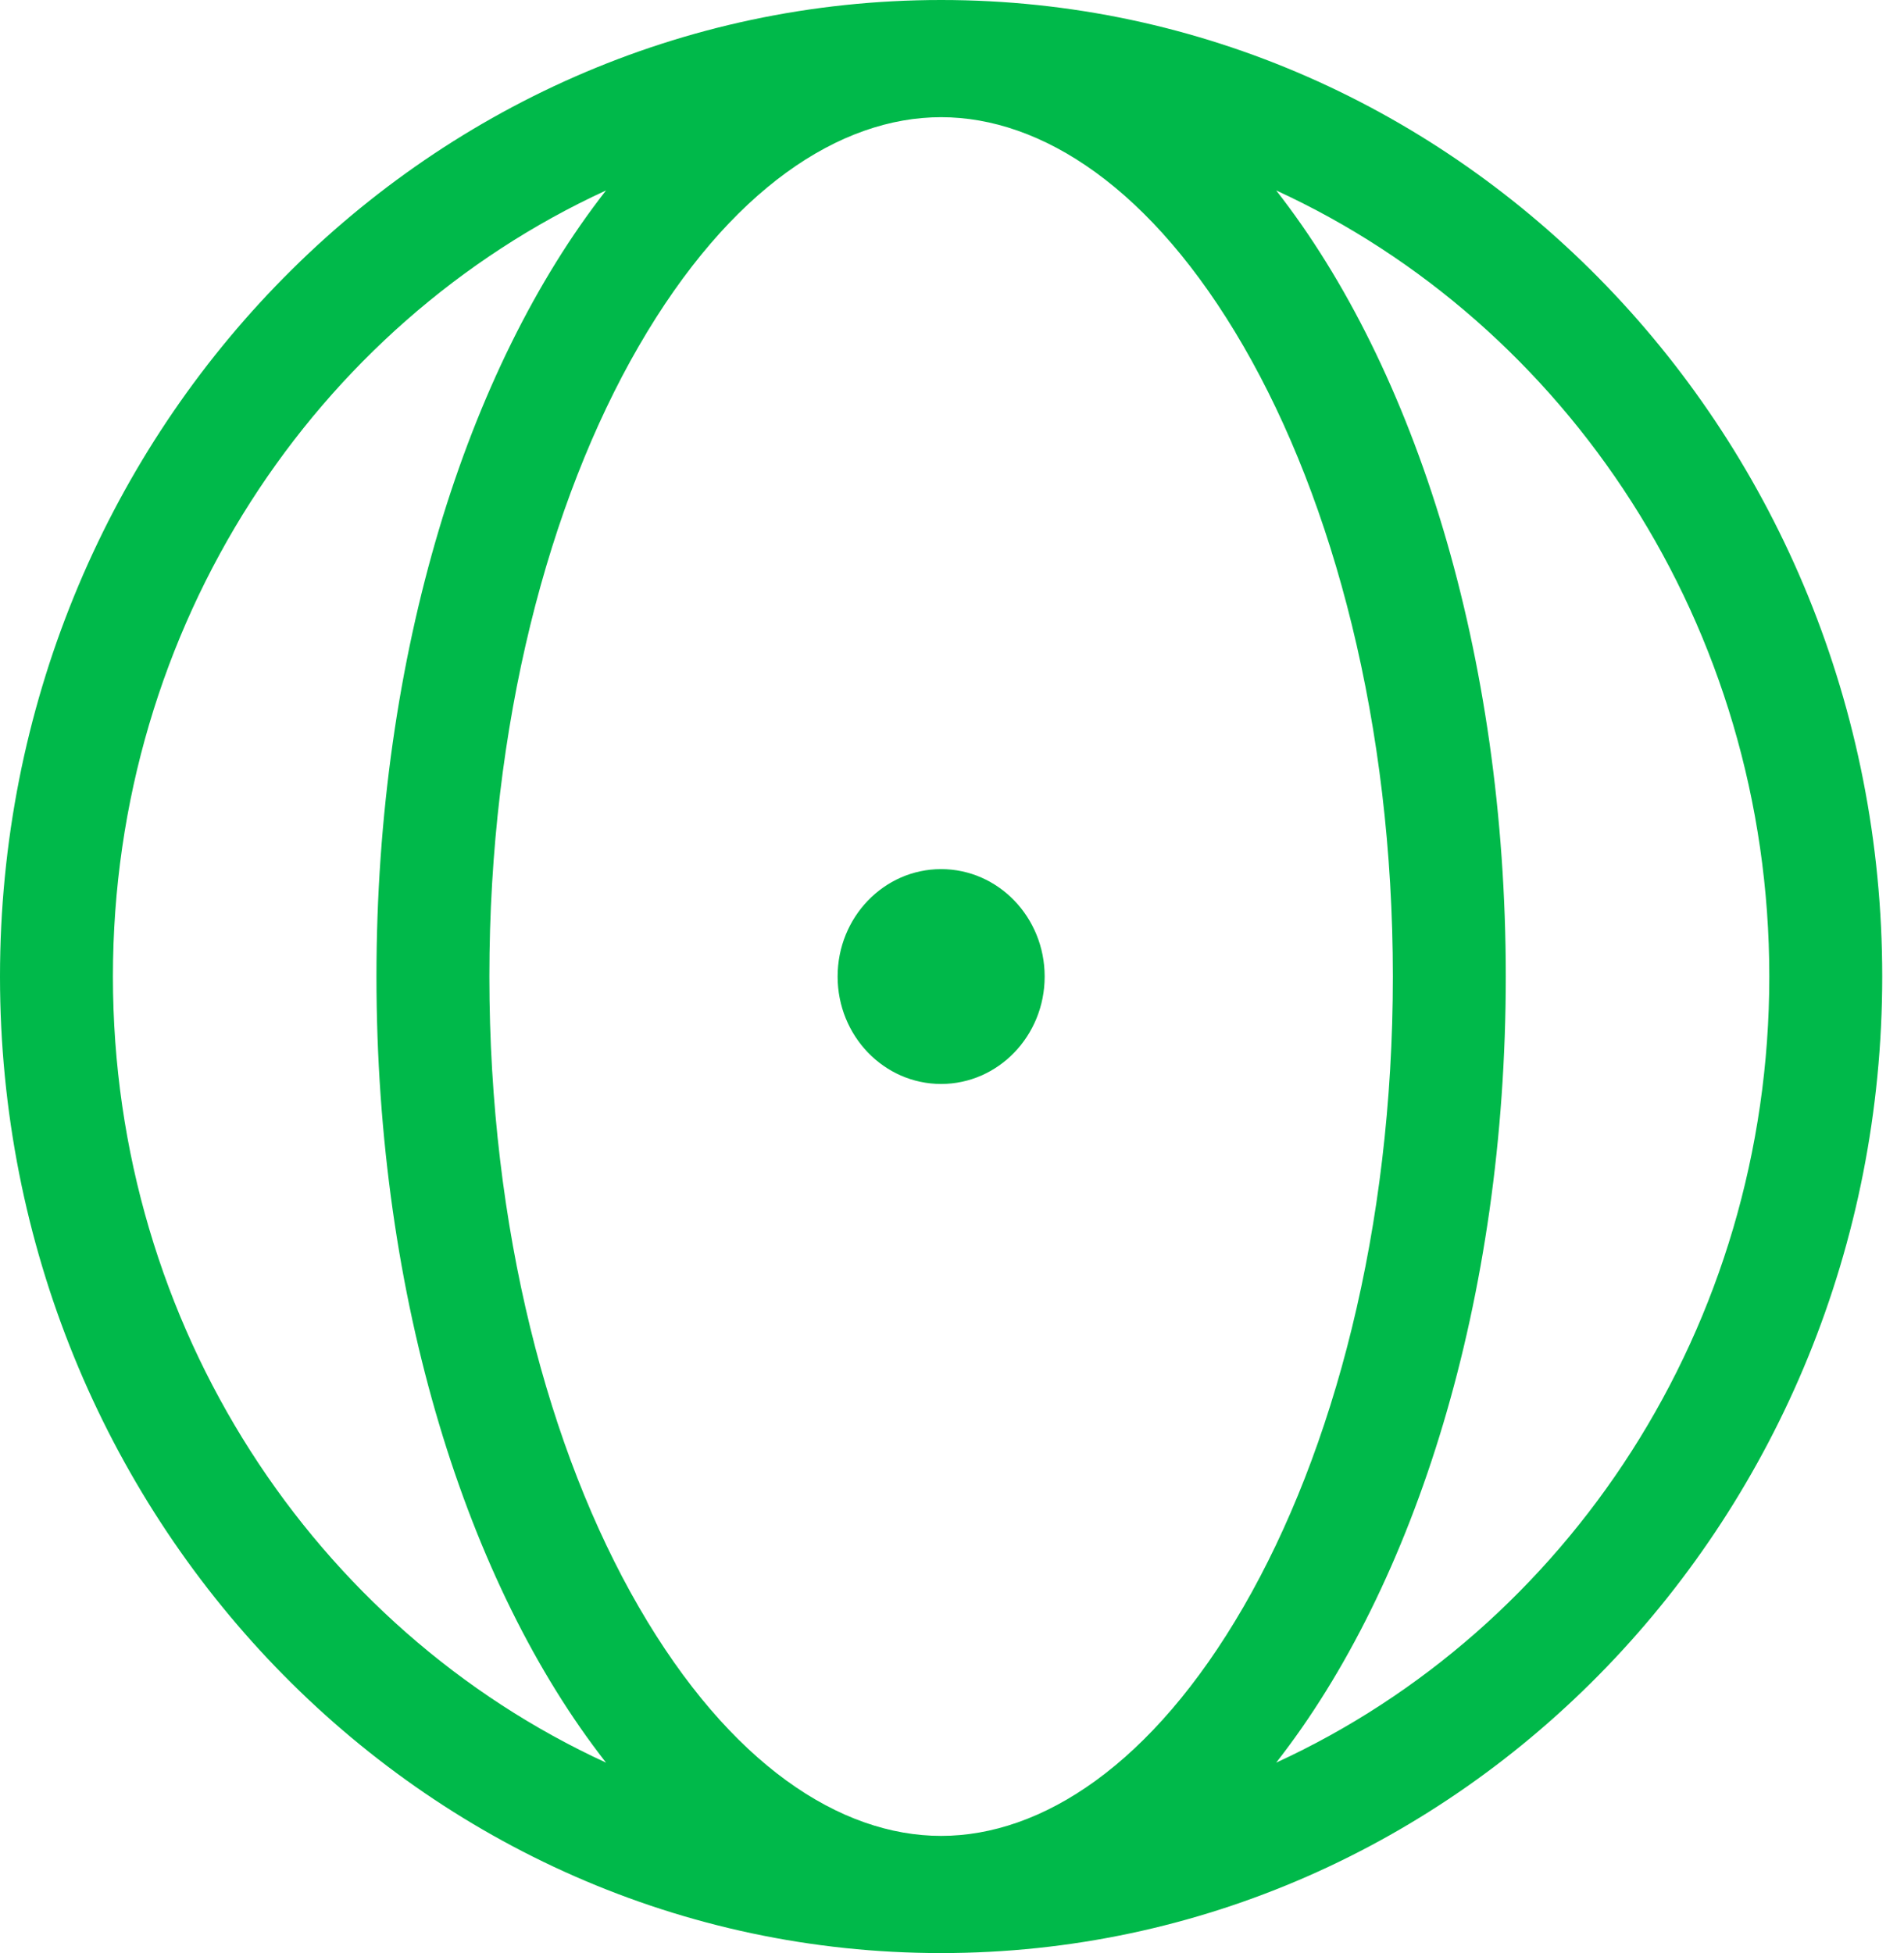 <svg width="39" height="40" viewBox="0 0 39 40" fill="none" xmlns="http://www.w3.org/2000/svg">
<path fill-rule="evenodd" clip-rule="evenodd" d="M25.472 32.907C23.601 36.142 21.339 37.6 19.277 37.6C17.215 37.6 14.953 36.142 13.082 32.907C11.239 29.72 10.024 25.163 10.024 20C10.024 14.837 11.239 10.28 13.082 7.093C14.953 3.858 17.215 2.4 19.277 2.4C21.339 2.4 23.601 3.858 25.472 7.093C27.315 10.28 28.53 14.837 28.53 20C28.53 25.163 27.315 29.72 25.472 32.907ZM38.554 20C38.554 8.954 29.924 0 19.277 0C8.631 0 0 8.954 0 20C0 31.046 8.631 40 19.277 40C29.924 40 38.554 31.046 38.554 20ZM2.313 20C2.313 27.186 6.464 33.366 12.414 36.1C9.561 32.458 7.711 26.603 7.711 20C7.711 13.398 9.561 7.542 12.414 3.9C6.464 6.634 2.313 12.814 2.313 20ZM36.241 20C36.241 27.186 32.09 33.366 26.14 36.1C28.993 32.458 30.843 26.603 30.843 20C30.843 13.398 28.993 7.542 26.14 3.9C32.09 6.634 36.241 12.814 36.241 20ZM19.277 22.2C20.448 22.2 21.398 21.215 21.398 20C21.398 18.785 20.448 17.8 19.277 17.8C18.106 17.8 17.157 18.785 17.157 20C17.157 21.215 18.106 22.2 19.277 22.2Z" fill="#00B94A"/>
</svg>
